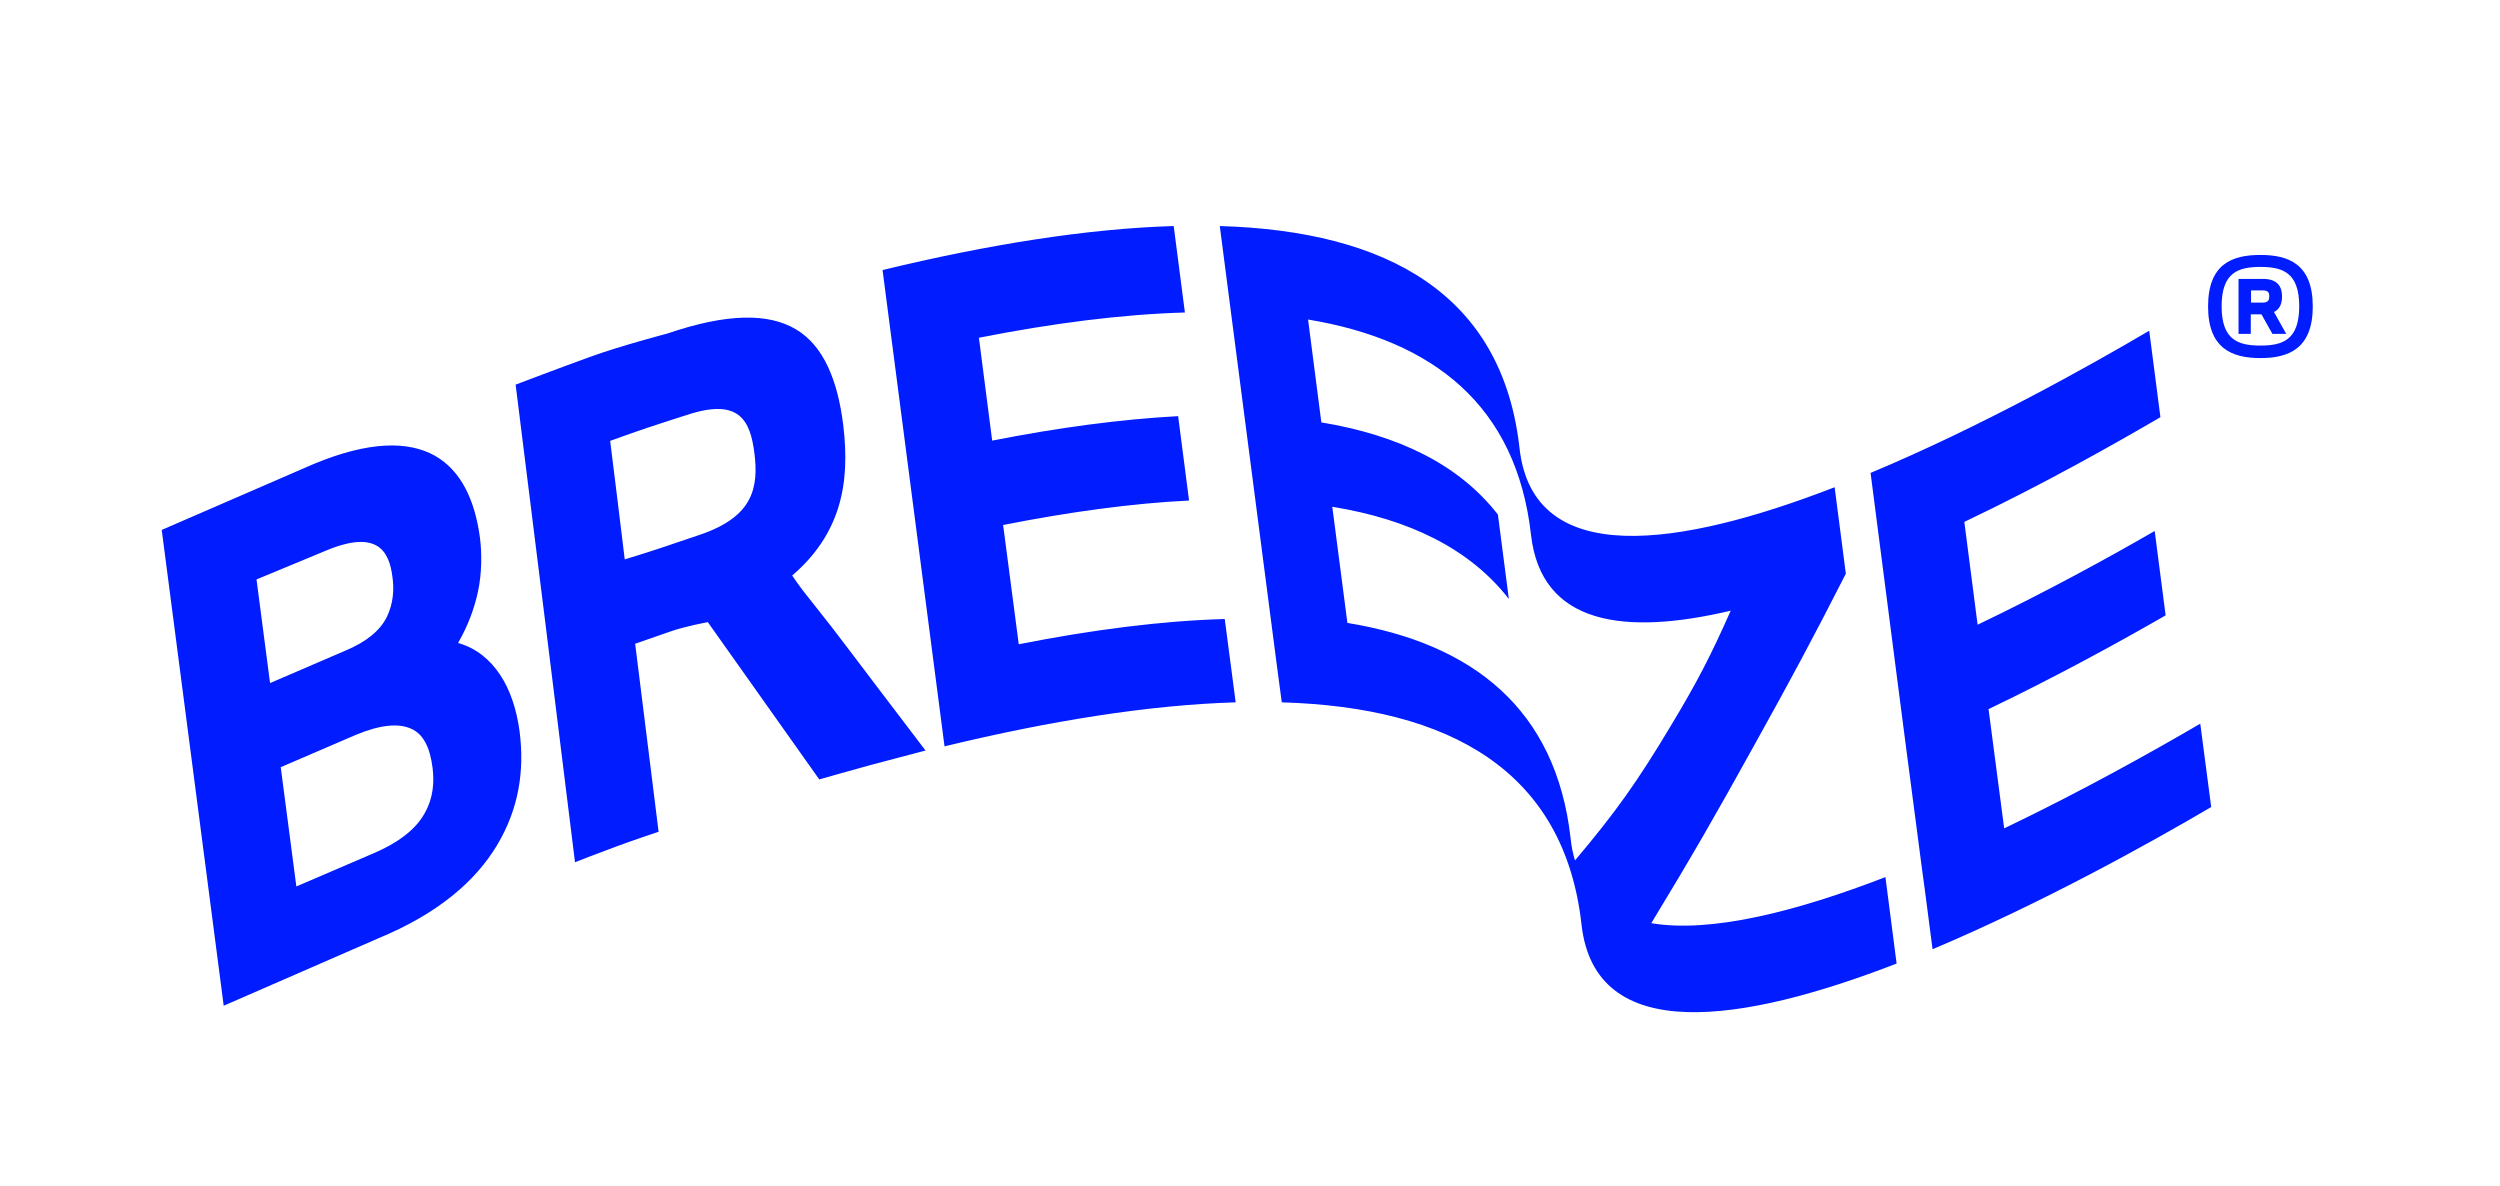 <?xml version="1.0" encoding="UTF-8"?> <svg xmlns="http://www.w3.org/2000/svg" xmlns:xlink="http://www.w3.org/1999/xlink" version="1.1" id="Layer_1" x="0px" y="0px" viewBox="0 0 960 455.4" style="enable-background:new 0 0 960 455.4;" xml:space="preserve"> <style type="text/css"> .st0{fill:#001CFF;} </style> <path class="st0" d="M868,102.5c-8.6,0-14.9,2.2-14.9,15.1s6.3,15.1,14.9,15.1c8.6,0,14.9-2.2,14.9-15.1S876.6,102.5,868,102.5 L868,102.5z M868,97.9c10.7,0,20.1,3.4,20.1,19.8c0,16.3-9.4,19.8-20.1,19.8c-10.7,0-20.1-3.5-20.1-19.8 C847.9,101.2,857.3,97.9,868,97.9L868,97.9z M871.4,113.8c0-1.3-0.3-2.3-2.6-2.3h-4.4v4.7h4.4C871.1,116.2,871.4,115.1,871.4,113.8 L871.4,113.8z M868.4,120.7h-4.1v7.5h-4.7v-21.1h9.4c5.4,0,7.3,2.8,7.3,6.7c0,2.8-0.9,5-3.1,6l4.7,8.4h-5.3L868.4,120.7L868.4,120.7 z M338.9,103.7c40.5-9.8,78.5-15.9,111.8-16.9L455,120c-24.2,0.7-50.8,4.1-79.1,9.7l5.1,39.5c25.3-5,49.3-8.2,71.4-9.4l4.2,32.4 c-22.1,1.1-46.1,4.4-71.4,9.4l6,45.8c28.3-5.6,54.9-9,79.1-9.7l4.2,32c-33.4,1-71.3,7.1-111.8,16.9L338.9,103.7L338.9,103.7z M107.8,294.6l3,22.9l3,22.9l28.4-12.2c11.1-4.6,17.5-9.9,20.8-15.8c3.4-5.9,3.8-12,3.1-17.6c-1-7.9-3.6-13-8.3-15 c-4.7-2.1-11.6-1.6-21.2,2.4L107.8,294.6L107.8,294.6z M150.7,221.6c-0.6-5-2.1-9.6-5.8-11.9c-3.7-2.3-9.7-2.4-19.4,1.6l-27,11.2 l2.6,19.9l2.6,19.9l28.8-12.4c8.4-3.5,13.4-7.8,16-12.9C151,231.9,151.4,226.5,150.7,221.6L150.7,221.6z M85.9,386.2L74,294.8 l-11.9-91.3l58.3-25.3c21.4-8.9,36.4-8.9,46.6-3.2c10.2,5.8,15.4,17.3,17.3,31.5c0.8,6.2,0.7,13.7-0.7,20.4s-3.9,13.4-7.7,20 c7,2,12.3,6.4,16.2,12.3c3.9,5.9,6.3,13.4,7.4,21.5c2,15.3-0.3,29.9-8.6,43.8s-22.8,26.4-45.6,35.8L85.9,386.2L85.9,386.2z M234.3,169.3l2.8,22.6l2.8,22.9c0,0,8.9-2.7,14.5-4.6c5.6-1.9,14.5-4.9,14.5-4.9c10.3-3.5,15.9-8.1,18.7-13.4 c2.8-5.3,2.9-11.4,2.1-17.8c-0.8-6.3-2.2-11.7-6.1-14.7c-3.8-2.9-10-3.4-20.3,0.1c0,0-8.9,2.8-14.5,4.7 C243.1,166.1,234.3,169.3,234.3,169.3L234.3,169.3z M243.9,247.2l4.5,36.1l4.5,36.1c0,0-9.9,3.3-16.1,5.6c-6.3,2.3-16,6.1-16,6.1 l-11.4-92L198,147.7c0,0,17.6-6.7,29-10.8c11.3-4.1,29.2-8.8,29.2-8.8c23.1-7.9,39-7.9,49.5-1.6c10.6,6.3,16,19.7,18.1,36.7 c1.4,11.6,1.1,22.1-1.9,31.7c-3,9.6-8.6,18.3-17.7,26.1c2.2,3.3,4.7,6.6,7.3,9.8l7.8,9.9c5.2,6.8,11.6,15.2,17.7,23.3l18.4,24.2 c0,0-12.9,3.4-21.2,5.6c-7.7,2.1-19.6,5.5-19.6,5.5l-21.4-30.2l-21.4-30.2c0,0-8.7,1.6-14.1,3.5L243.9,247.2L243.9,247.2z M634.1,354.5c23,3.9,56.1-4.6,89.9-17.7l4.3,33.2c-59.1,22.9-115.8,31.8-121-15c-6.6-59-50.6-83.4-115.1-85.3l-2.1-15.8L472.7,120 l-0.3-2.3l-4-30.9c64.5,1.9,108.5,26.3,115.1,85.3c5.2,46.8,61.9,37.9,121,15l4.3,33.2c-13.1,25.7-20.8,40-34.8,65.2 C658.9,312.8,650,328.3,634.1,354.5L634.1,354.5z M517.4,239.2c48.2,7.9,80.1,33.1,85.7,82.6c0.3,3.1,0.9,6,1.7,8.6 c15.6-18.5,24-30.3,36.8-51.7c10-16.6,15.1-26.4,23-44.2c-40.6,9.6-72.8,5.6-76.7-29.2c-5.6-49.5-37.4-74.6-85.6-82.6l5.1,39.5 c29.5,4.9,52.8,16.1,67.8,35.4l4.2,32.4c-15-19.3-38.3-30.6-67.8-35.4L517.4,239.2L517.4,239.2z M718.3,181.6 c42.3-17.7,83.9-41,107-54.6l4.3,33.2c-17.3,10.1-44.8,25.7-75.3,40.2l5.1,39.5c26.5-12.7,50.7-26,68-36l4.2,32.4 c-17.2,9.9-41.5,23.3-68,36l6,45.8c30.5-14.6,58-30.1,75.3-40.2l4.2,32c-23.1,13.6-64.8,36.8-107,54.6l-2.9-22.3l-1.3-9.6l-6-45.8 l-4.2-32.4l-5.1-39.5l-2.6-20.1L718.3,181.6L718.3,181.6z"></path> </svg> 